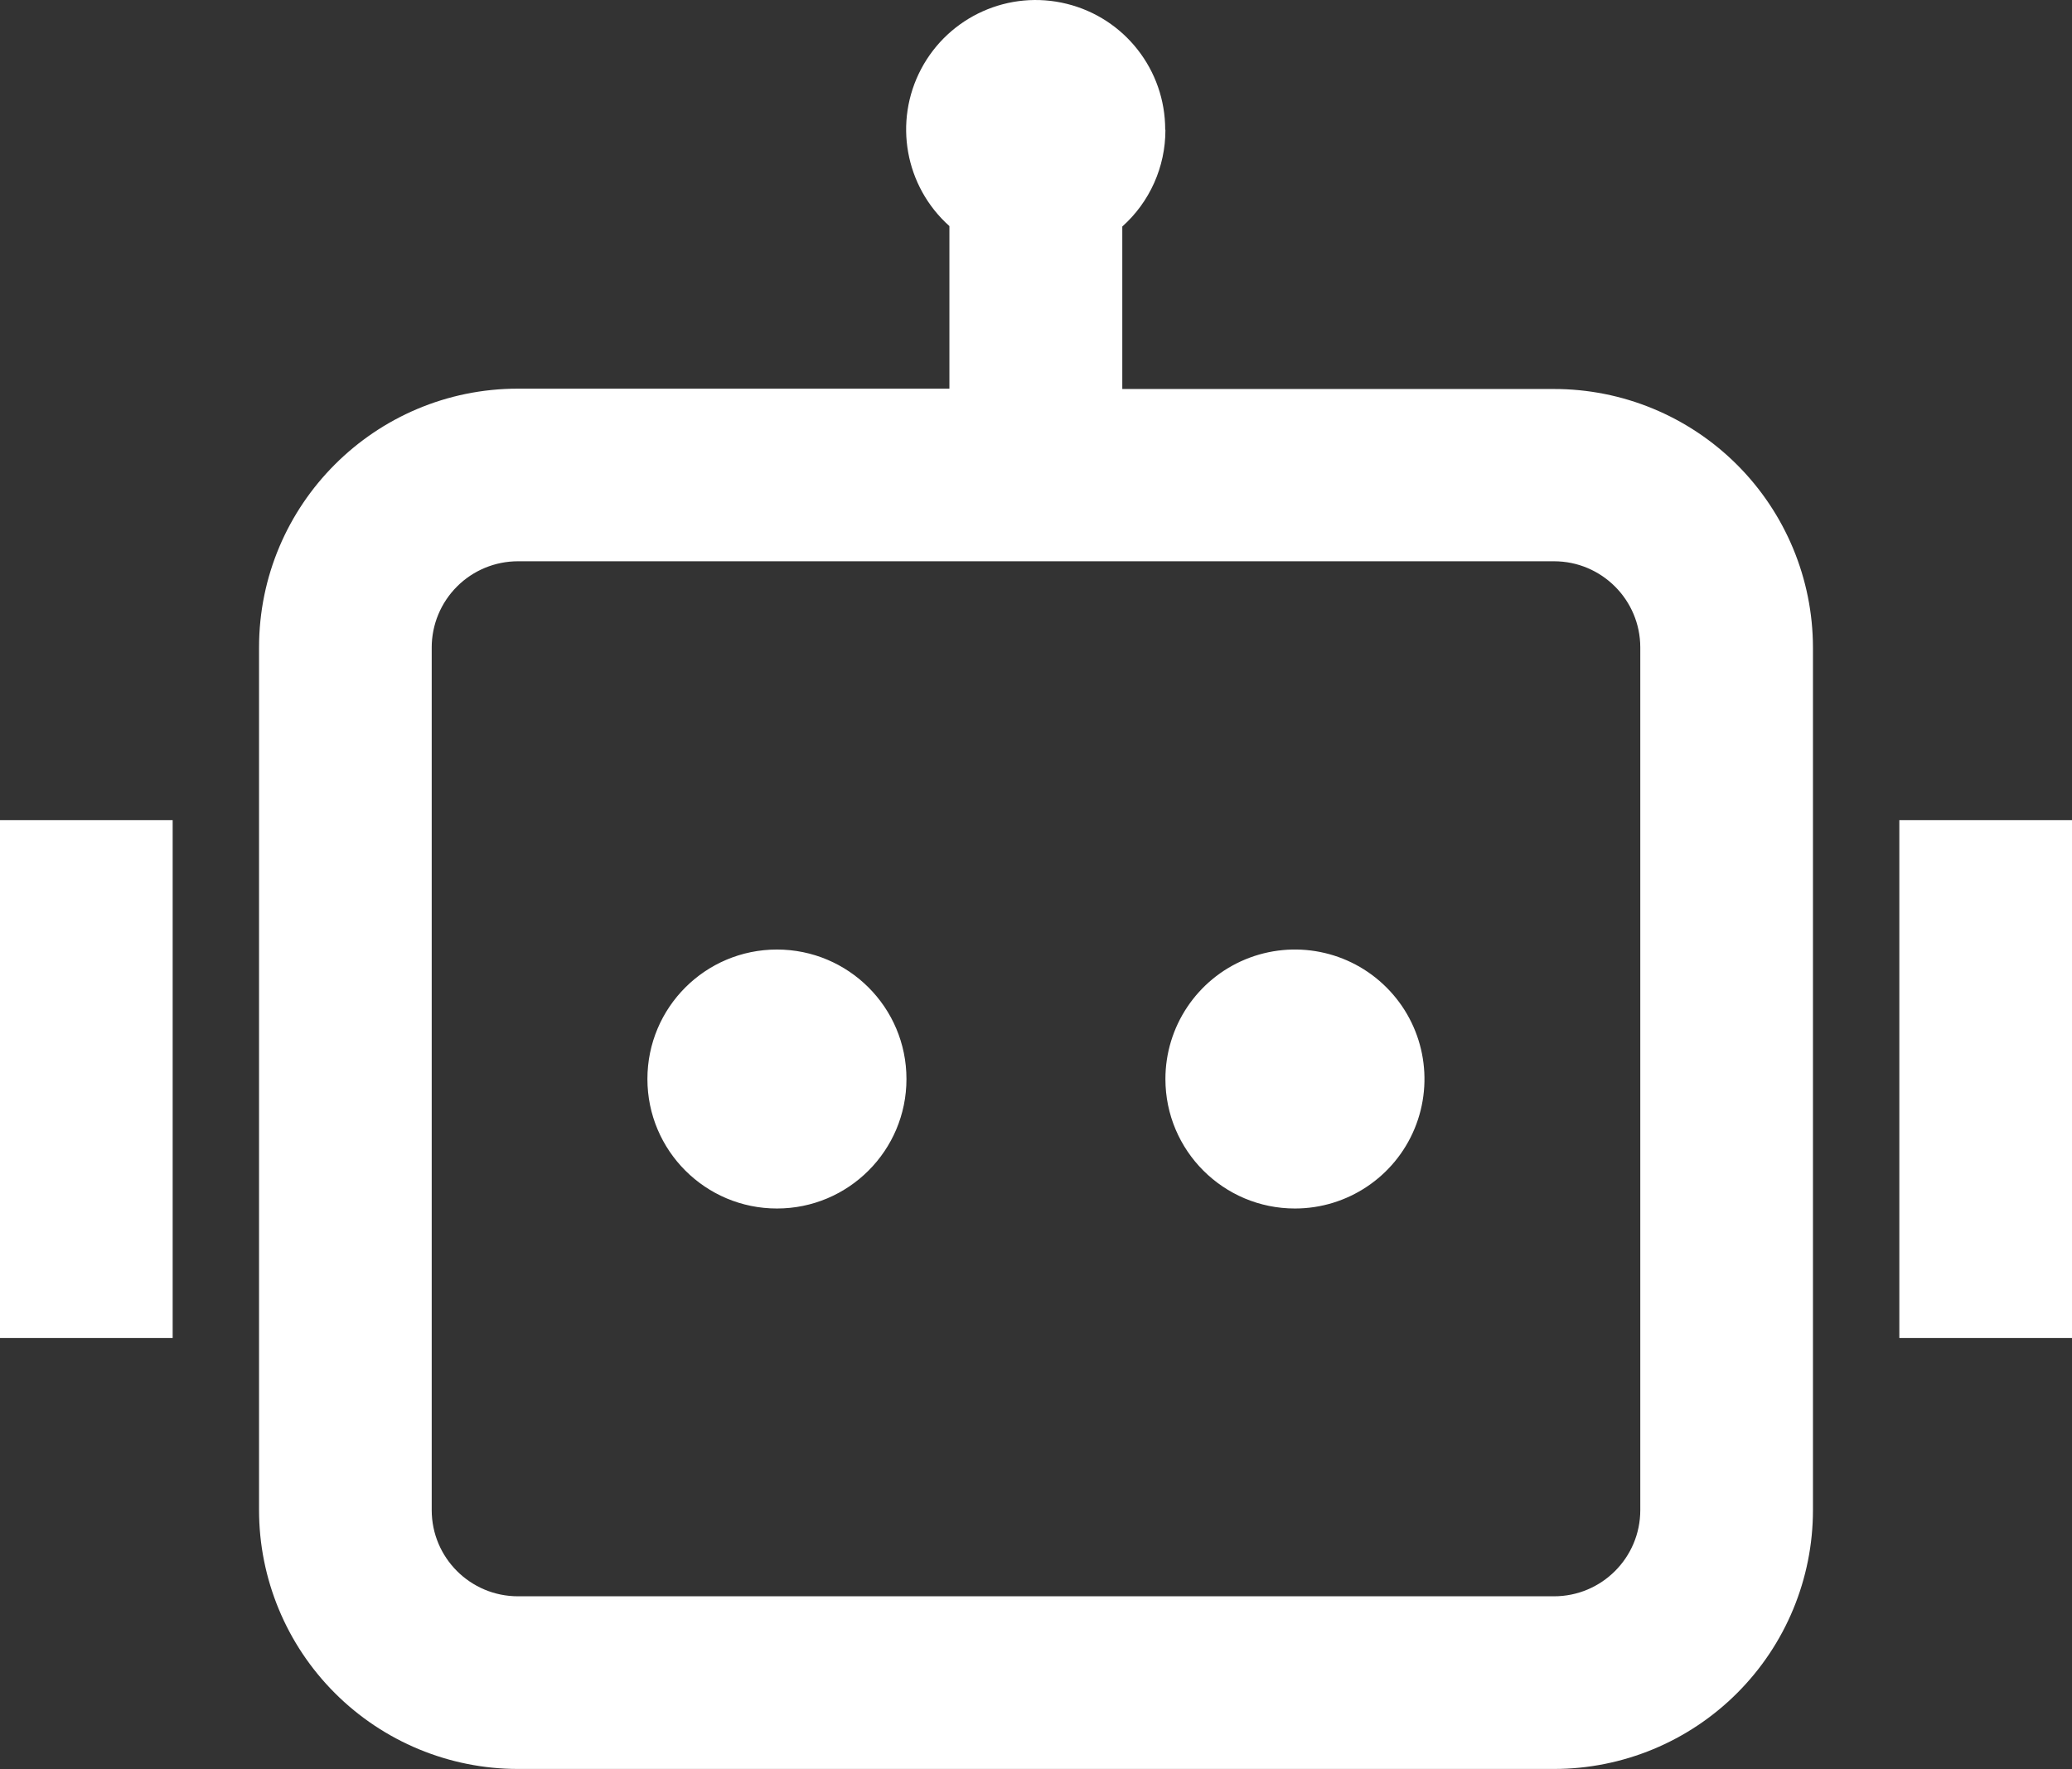 <?xml version="1.0" encoding="UTF-8"?>
<svg width="48px" height="41px" viewBox="0 0 48 41" version="1.1" xmlns="http://www.w3.org/2000/svg" xmlns:xlink="http://www.w3.org/1999/xlink">
    <rect x="0" y="0" width="48" height="41" fill="#333333" stroke="none"/>
    <title>AImoxing</title>
    <g id="页面-1" stroke="none" stroke-width="1" fill="none" fill-rule="evenodd">
        <g id="官网1备份-2" transform="translate(-380, -727)" fill="#FFFFFF">
            <g id="编组-5" transform="translate(380, 714)">
                <path d="M26.998,16.012 C26.999,16.866 26.636,17.68 25.999,18.249 L25.999,22.014 L35.992,22.014 C37.583,22.011 39.11,22.642 40.236,23.765 C41.363,24.889 41.997,26.414 41.999,28.004 L41.999,47.992 C41.999,49.583 41.367,51.109 40.242,52.233 C39.117,53.359 37.591,53.991 36,53.991 L12,53.991 C10.409,53.991 8.883,53.359 7.758,52.233 C6.633,51.109 6.001,49.583 6.001,47.992 L6.001,28.004 C6.001,24.692 8.687,22.006 12,22.006 L21.994,22.006 L21.994,18.239 C20.965,17.32 20.695,15.819 21.339,14.599 C21.984,13.38 23.376,12.756 24.715,13.089 C26.054,13.421 26.994,14.623 26.993,16.002 L26.998,16.012 Z M12,26.006 C11.47,26.006 10.962,26.216 10.587,26.591 C10.212,26.966 10.001,27.474 10.001,28.004 L10.001,47.992 C10.001,49.096 10.896,49.99 12,49.99 L36,49.99 C37.104,49.99 37.999,49.096 37.999,47.992 L37.999,28.004 C37.999,26.901 37.104,26.006 36,26.006 L12,26.006 Z M0,44.005 L4,44.005 L4,32.005 L0,32.005 L0,44.005 Z M44,44.005 L48,44.005 L48,32.005 L44,32.005 L44,44.005 Z M17.999,41.004 C19.656,41.004 20.999,39.661 20.999,38.003 C20.999,36.346 19.656,35.003 17.999,35.003 C16.341,35.003 14.998,36.346 14.998,38.003 C14.998,39.661 16.341,41.004 17.999,41.004 Z M29.999,41.004 C31.212,41.004 32.307,40.273 32.771,39.152 C33.235,38.03 32.979,36.74 32.12,35.882 C31.262,35.023 29.972,34.767 28.85,35.231 C27.729,35.695 26.998,36.79 26.998,38.003 C26.998,39.661 28.341,41.004 29.999,41.004 Z" id="AImoxing"></path>
            </g>
        </g>
    </g>
</svg>